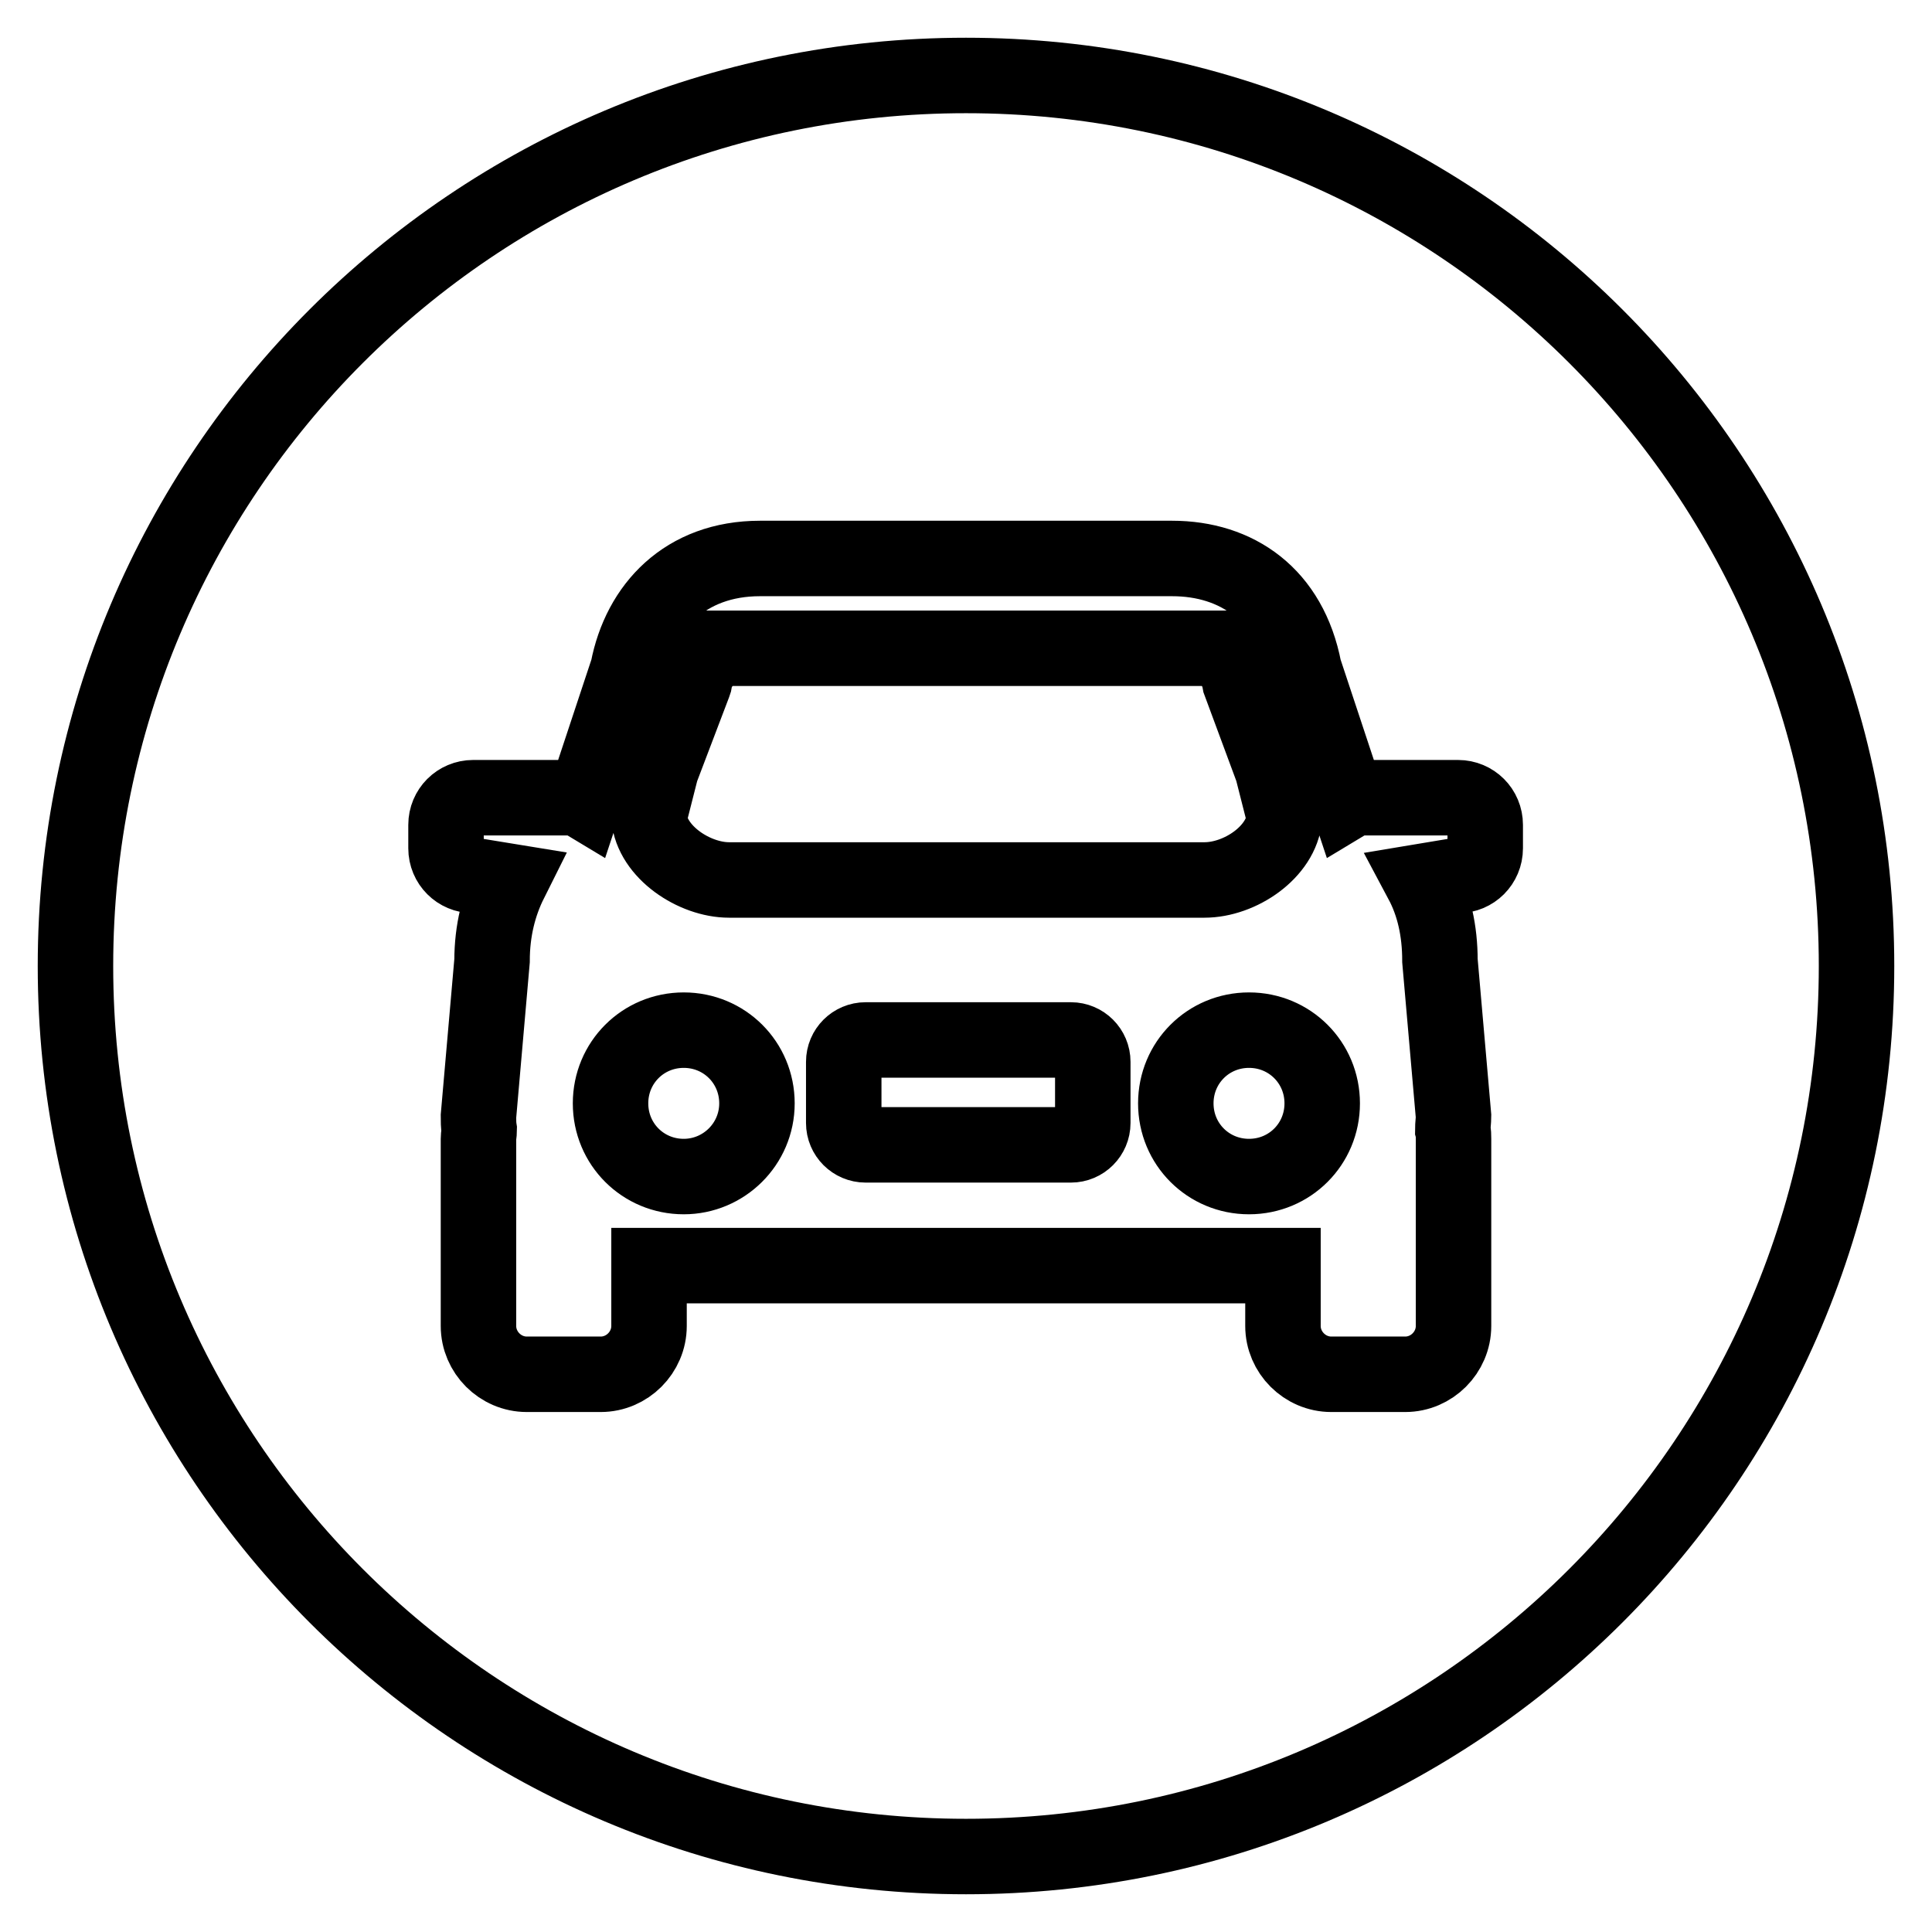 <?xml version="1.0" encoding="utf-8"?>
<!-- Svg Vector Icons : http://www.onlinewebfonts.com/icon -->
<!DOCTYPE svg PUBLIC "-//W3C//DTD SVG 1.1//EN" "http://www.w3.org/Graphics/SVG/1.1/DTD/svg11.dtd">
<svg version="1.1" xmlns="http://www.w3.org/2000/svg" xmlns:xlink="http://www.w3.org/1999/xlink" x="0px" y="0px" viewBox="0 0 256 256" enable-background="new 0 0 256 256" xml:space="preserve">
<g> <path stroke-width="10" fill-opacity="0" stroke="#000000"  d="M90.6,155.9c-5.4,0-9.7-4.3-9.7-9.7s4.3-9.7,9.7-9.7c5.4,0,9.7,4.3,9.7,9.7 C100.3,151.6,95.9,155.9,90.6,155.9L90.6,155.9z M128,10C62.8,10,10,62.8,10,128c0,65.2,52.8,118,118,118c65.2,0,118-52.8,118-118 C246,62.8,193.2,10,128,10z M196.8,112.4c0,2-1.6,3.6-3.6,3.6l-4.8,0.8c1.6,3,2.4,6.5,2.4,10.5l1.8,20.6c0,0.6-0.1,1.2-0.1,1.8 c0.1,0.4,0.1,0.8,0.1,1.2v24.8c0,3.5-2.9,6.4-6.4,6.4h-9.8c-3.5,0-6.4-2.9-6.4-6.4v-8H86v8c0,3.5-2.9,6.4-6.4,6.4h-9.8 c-3.5,0-6.4-2.9-6.4-6.4v-24.8c0-0.4,0.1-0.8,0.1-1.2c-0.1-0.6-0.1-1.2-0.1-1.8l1.8-20.6c0-4,0.9-7.5,2.4-10.5l-4.9-0.8 c-2,0-3.6-1.6-3.6-3.6v-3.1c0-2,1.6-3.6,3.6-3.6h12.9c0.7,0,1.3,0.2,1.8,0.5l5.8-17.5c1.6-8.3,7.6-14.7,17.5-14.7h54.6 c8.6,0,15.6,4.8,17.5,14.7l5.8,17.5c0.5-0.3,1.1-0.5,1.7-0.5h12.9c2,0,3.6,1.6,3.6,3.6V112.4z M87.6,102l4.3-11.3l0.1-0.3 c0.4-2.3,1.4-2.7,2.8-4.5h66.8c1.4,1.8,2.3,2.3,2.7,4.5l4.3,11.6l1.6,6.3c-0.4,4.6-5.9,8.3-10.6,8.3h-63c-4.6,0-10.2-3.7-10.6-8.3 L87.6,102L87.6,102z M144.8,148.8L144.8,148.8c0,1.6-1.3,2.9-2.9,2.9h-27.2c-1.6,0-2.9-1.3-2.9-2.9v-8.1c0-1.6,1.3-2.9,2.9-2.9 h27.2c1.6,0,2.9,1.3,2.9,2.9L144.8,148.8L144.8,148.8z M165.5,155.9c-5.4,0-9.7-4.3-9.7-9.7s4.3-9.7,9.7-9.7s9.7,4.3,9.7,9.7 S170.9,155.9,165.5,155.9L165.5,155.9z"/></g>
</svg>